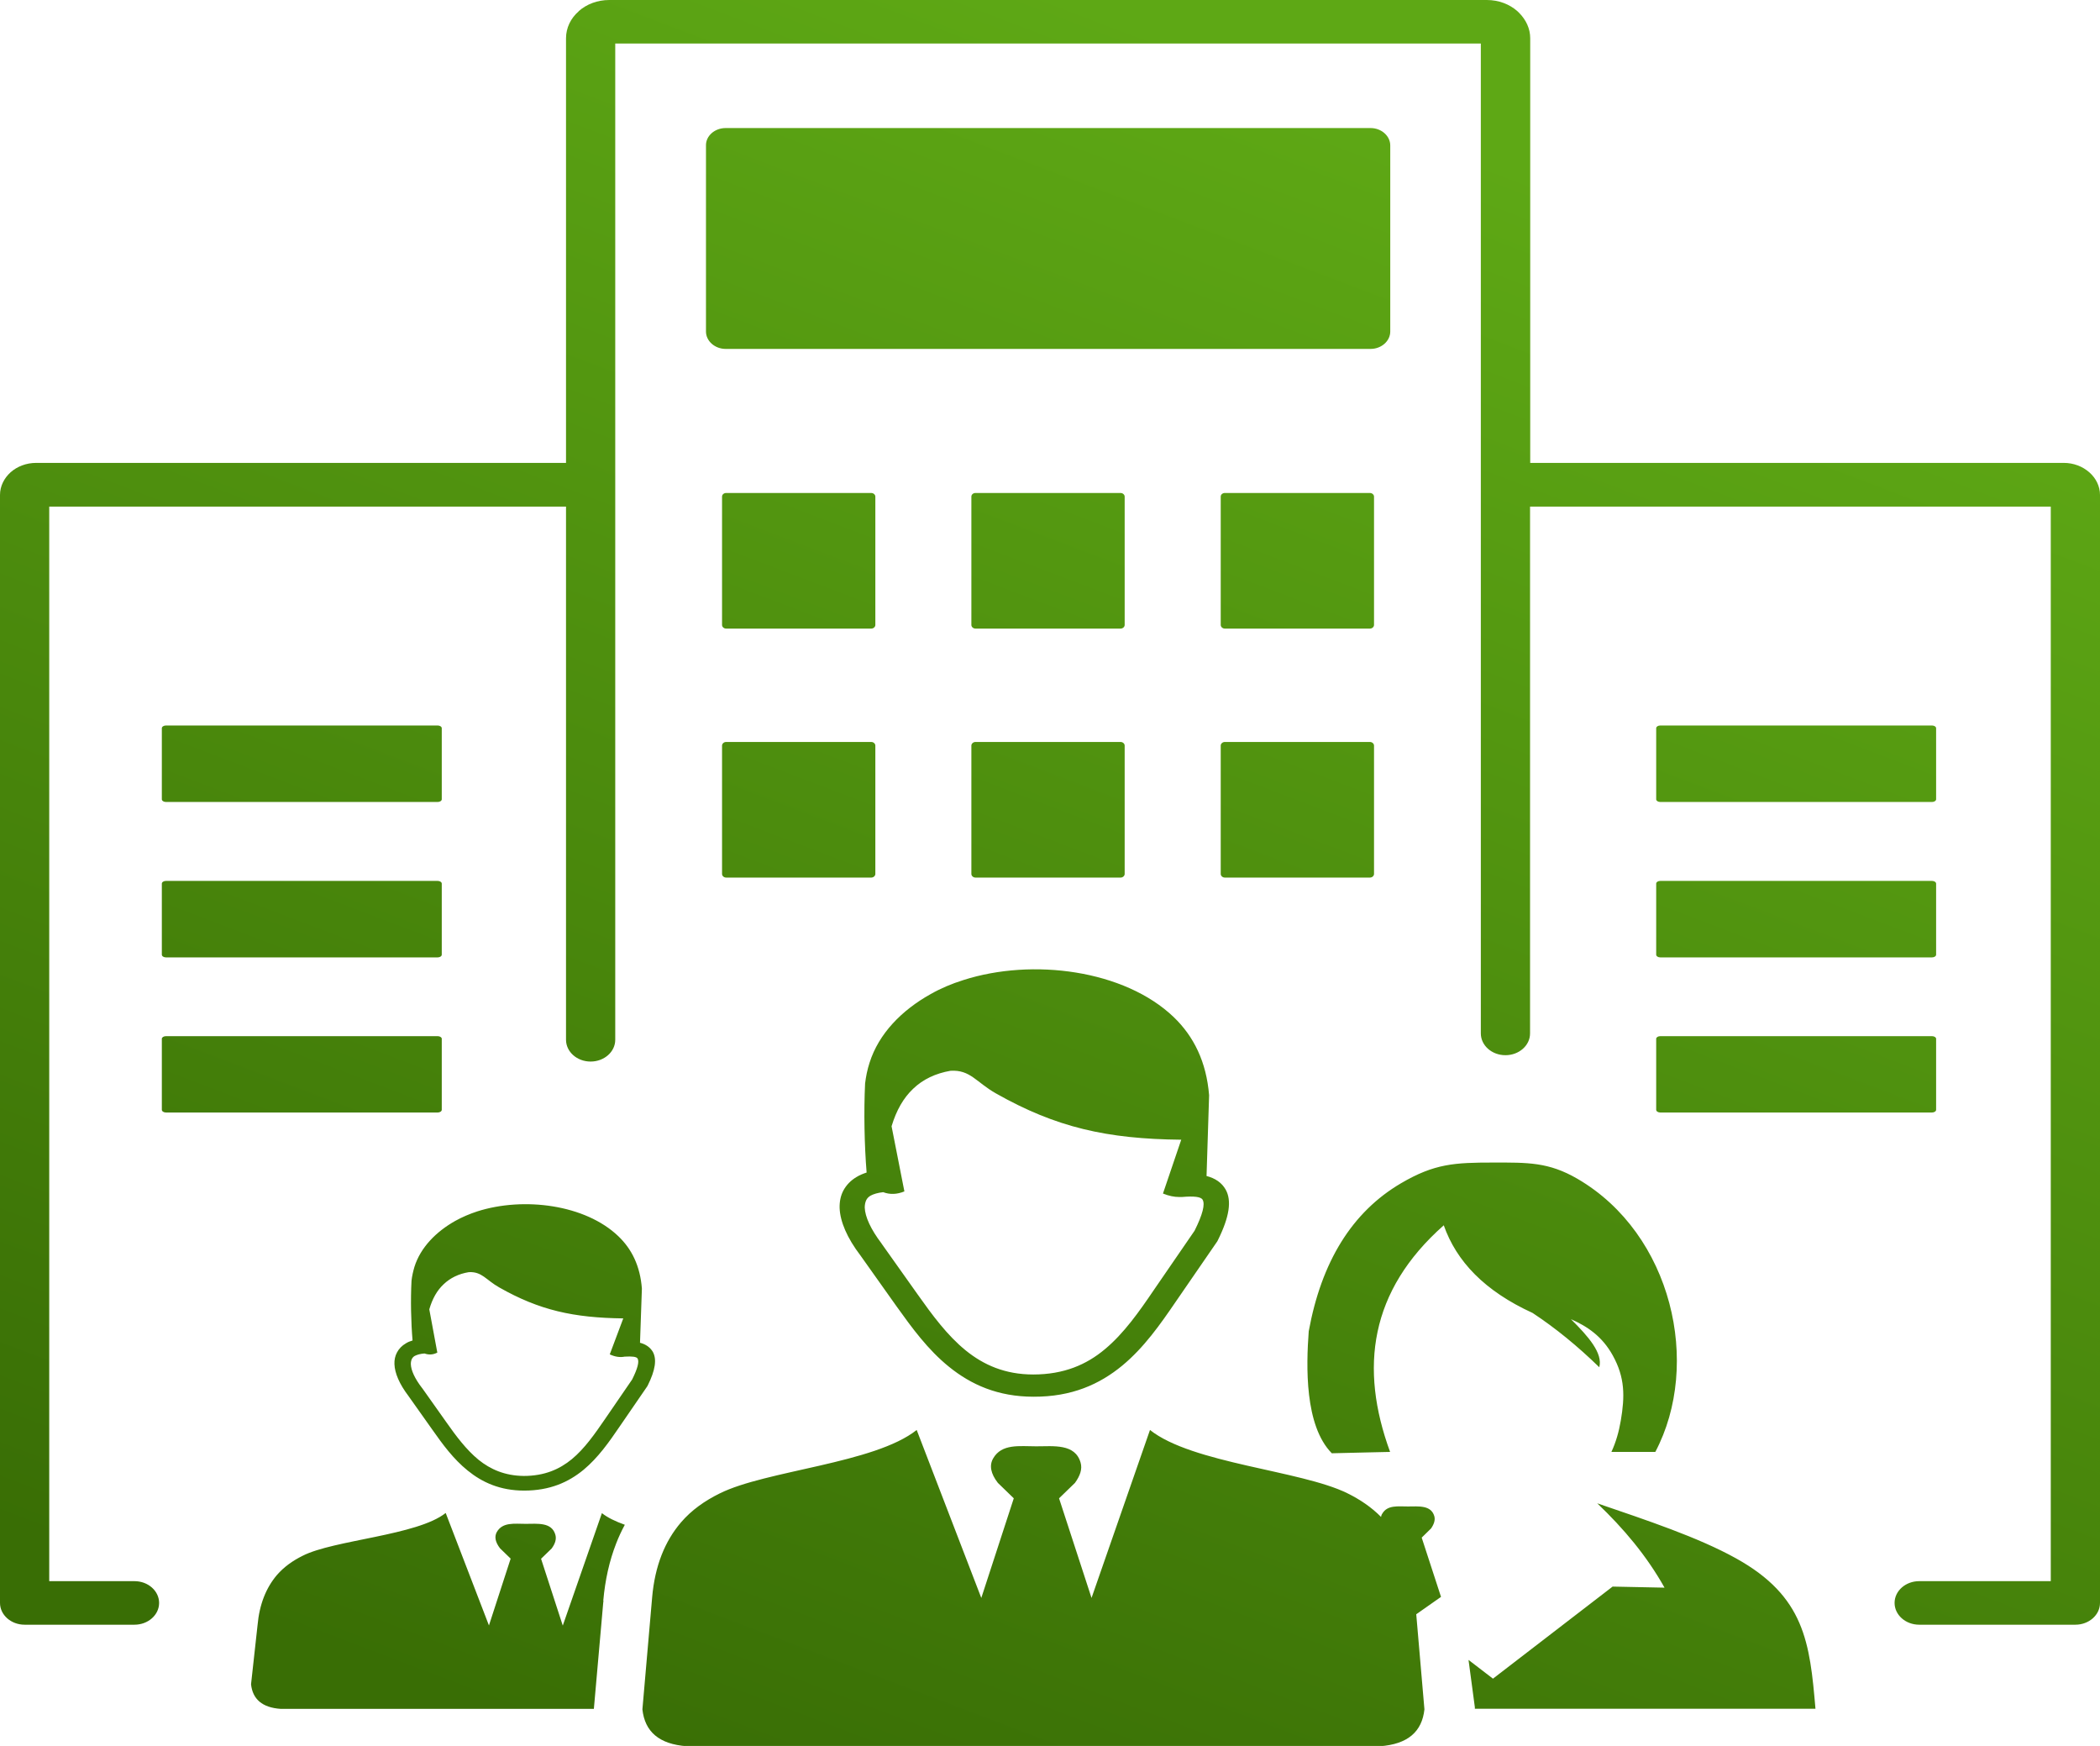 <svg width="77" height="64" viewBox="0 0 77 64" fill="none" xmlns="http://www.w3.org/2000/svg">
<g clip-path="url(#clip0_1094_466)">
<path d="M22.559 38.115C22.559 38.559 22.151 38.913 21.656 38.913C21.155 38.913 20.754 38.553 20.754 38.115V18.57H1.805V57.96H4.932C5.433 57.96 5.834 58.32 5.834 58.758C5.834 59.201 5.427 59.556 4.932 59.556H0.902C0.401 59.556 0 59.195 0 58.758V18.143C0 17.822 0.15 17.528 0.389 17.312C0.627 17.101 0.959 16.968 1.328 16.968H20.754V1.402C20.754 1.02 20.929 0.665 21.218 0.416V0.41C21.506 0.155 21.901 0 22.339 0H54.517C54.955 0 55.35 0.155 55.638 0.41L55.707 0.477C55.952 0.726 56.108 1.047 56.108 1.402V16.968H75.672C76.035 16.968 76.367 17.101 76.605 17.312L76.612 17.317C76.85 17.528 77 17.822 77 18.143V58.758C77 59.201 76.593 59.556 76.098 59.556H70.37C69.869 59.556 69.468 59.195 69.468 58.758C69.468 58.314 69.875 57.96 70.37 57.96H75.195V18.57H56.102V37.882C56.102 38.326 55.695 38.68 55.2 38.68C54.698 38.68 54.297 38.32 54.297 37.882V1.596H22.559V38.115ZM60.877 37.982H70.84C70.922 37.982 70.991 38.026 70.991 38.076V40.681C70.991 40.736 70.922 40.781 70.84 40.781H60.877C60.795 40.781 60.727 40.736 60.727 40.681V38.076C60.727 38.026 60.795 37.982 60.877 37.982ZM6.085 37.982H16.048C16.129 37.982 16.198 38.026 16.198 38.076V40.681C16.198 40.736 16.129 40.781 16.048 40.781H6.085C6.003 40.781 5.934 40.736 5.934 40.681V38.076C5.934 38.026 6.003 37.982 6.085 37.982ZM26.607 4.694H50.255C50.65 4.694 50.976 4.982 50.976 5.331V12.153C50.976 12.502 50.65 12.79 50.255 12.79H26.607C26.212 12.79 25.886 12.502 25.886 12.153V5.331C25.88 4.982 26.206 4.694 26.607 4.694ZM61.033 58.198C60.376 57.029 59.542 56.037 58.565 55.106C60.394 55.732 62.268 56.353 63.653 57.123C66.172 58.519 66.36 60.209 66.567 62.637H54.078C54.078 62.62 54.078 62.598 54.078 62.581L53.846 60.847L54.742 61.534L59.129 58.159L61.033 58.198ZM16.342 55.46L17.928 59.583L18.724 57.134L18.335 56.757C18.16 56.53 18.122 56.33 18.216 56.159C18.429 55.787 18.868 55.859 19.275 55.859C19.701 55.859 20.234 55.787 20.365 56.264C20.409 56.425 20.353 56.591 20.227 56.763L19.839 57.139L20.635 59.589L22.07 55.466C22.277 55.632 22.571 55.771 22.91 55.893C22.79 56.114 22.684 56.342 22.59 56.585C22.346 57.212 22.189 57.904 22.12 58.675H22.126C22.126 58.691 22.126 58.713 22.12 58.73L21.775 62.642H10.302C9.612 62.598 9.262 62.282 9.205 61.739L9.443 59.578C9.512 58.807 9.757 58.203 10.151 57.738C10.415 57.433 10.74 57.206 11.098 57.029C12.238 56.447 15.309 56.286 16.342 55.46ZM15.565 49.614C15.409 49.625 15.296 49.658 15.208 49.703C15.158 49.73 15.127 49.769 15.102 49.813C15.077 49.863 15.064 49.93 15.064 50.002C15.07 50.229 15.208 50.534 15.478 50.883L15.484 50.889L16.367 52.135C16.718 52.634 17.094 53.139 17.546 53.51C17.978 53.859 18.511 54.097 19.206 54.103C19.964 54.103 20.516 53.859 20.967 53.488C21.437 53.1 21.813 52.557 22.183 52.019L23.179 50.567C23.38 50.163 23.442 49.919 23.38 49.802C23.342 49.73 23.173 49.714 22.903 49.73C22.728 49.764 22.552 49.736 22.358 49.647L22.853 48.328C21.03 48.306 19.776 48.029 18.304 47.192C17.821 46.921 17.671 46.605 17.188 46.633C16.819 46.694 16.512 46.843 16.267 47.076C16.029 47.298 15.854 47.602 15.741 47.996L16.035 49.581C15.879 49.664 15.722 49.669 15.565 49.614ZM23.467 49.221C23.68 49.276 23.837 49.387 23.937 49.553C24.088 49.825 24.031 50.224 23.749 50.789C23.743 50.8 23.737 50.811 23.73 50.822L22.721 52.291C22.333 52.861 21.932 53.432 21.399 53.876C20.842 54.335 20.159 54.64 19.219 54.64C18.341 54.64 17.683 54.341 17.145 53.903C16.624 53.482 16.23 52.944 15.86 52.418L14.976 51.171C14.644 50.733 14.475 50.334 14.463 50.007C14.456 49.847 14.488 49.703 14.557 49.575C14.626 49.442 14.738 49.326 14.882 49.243C14.951 49.198 15.033 49.165 15.127 49.137C15.07 48.472 15.052 47.647 15.089 46.949C15.108 46.777 15.146 46.61 15.196 46.439C15.421 45.724 15.992 45.148 16.693 44.754C16.944 44.615 17.213 44.499 17.502 44.405C19.206 43.862 21.462 44.156 22.671 45.314C23.166 45.785 23.474 46.411 23.536 47.237L23.467 49.221ZM32.384 43.701C32.184 43.723 32.033 43.768 31.92 43.829C31.845 43.873 31.795 43.928 31.764 43.989C31.726 44.067 31.707 44.161 31.707 44.266C31.72 44.604 31.927 45.059 32.322 45.58L32.328 45.591L33.65 47.453C34.176 48.195 34.728 48.949 35.411 49.503C36.062 50.03 36.846 50.384 37.886 50.384C39.014 50.384 39.841 50.019 40.505 49.464C41.207 48.883 41.771 48.079 42.316 47.275L43.801 45.114C44.102 44.51 44.19 44.144 44.096 43.978C44.033 43.867 43.776 43.84 43.338 43.878C43.306 43.878 43.269 43.878 43.237 43.878C43.056 43.878 42.861 43.84 42.642 43.751L43.312 41.778C40.587 41.751 38.726 41.329 36.52 40.082C35.793 39.672 35.58 39.207 34.853 39.251C34.308 39.345 33.844 39.562 33.481 39.911C33.13 40.243 32.867 40.697 32.691 41.285L33.161 43.673C32.892 43.784 32.629 43.795 32.384 43.701ZM33.612 52.418L35.981 58.575L37.172 54.923L36.589 54.358C36.326 54.02 36.269 53.72 36.413 53.465C36.727 52.911 37.385 53.017 37.992 53.017C38.632 53.017 39.421 52.911 39.622 53.615C39.691 53.853 39.603 54.097 39.415 54.358L38.832 54.923L40.023 58.575L42.166 52.418C43.714 53.648 47.693 53.898 49.397 54.734C49.861 54.962 50.281 55.244 50.638 55.605C50.644 55.566 50.657 55.521 50.682 55.488C50.87 55.161 51.258 55.222 51.622 55.222C52.004 55.222 52.474 55.161 52.593 55.582C52.63 55.721 52.58 55.87 52.474 56.026L52.129 56.364L52.837 58.536L51.929 59.173L52.229 62.659C52.142 63.474 51.622 63.939 50.594 64.011H25.19C24.163 63.939 23.643 63.474 23.555 62.659L23.912 58.553C24.012 57.406 24.376 56.497 24.971 55.804C25.36 55.35 25.848 55.011 26.387 54.745C28.085 53.898 32.065 53.648 33.612 52.418ZM44.24 43.108C44.559 43.191 44.798 43.352 44.942 43.607C45.167 44.011 45.08 44.604 44.66 45.452C44.654 45.469 44.641 45.486 44.635 45.502L43.124 47.697C42.542 48.55 41.947 49.398 41.151 50.057C40.317 50.745 39.296 51.204 37.898 51.199C36.589 51.199 35.605 50.756 34.797 50.102C34.02 49.475 33.437 48.672 32.873 47.885L31.551 46.023C31.056 45.375 30.805 44.776 30.786 44.283C30.78 44.045 30.824 43.829 30.924 43.64C31.031 43.441 31.194 43.269 31.413 43.141C31.519 43.075 31.645 43.025 31.776 42.981C31.695 41.983 31.67 40.753 31.72 39.717C31.751 39.462 31.801 39.212 31.883 38.958C32.221 37.888 33.067 37.029 34.12 36.442C34.49 36.231 34.897 36.059 35.323 35.926C37.861 35.112 41.232 35.555 43.037 37.284C43.77 37.988 44.234 38.919 44.334 40.149L44.24 43.108ZM48.833 53.272L49.999 53.244L50.97 53.222C49.842 50.146 50.218 47.32 52.938 44.915C53.401 46.234 54.435 47.325 56.196 48.129C57.036 48.683 57.85 49.348 58.64 50.118C58.778 49.608 58.245 48.993 57.6 48.356C58.195 48.617 58.746 48.982 59.135 49.686C59.586 50.501 59.58 51.188 59.429 52.075C59.36 52.484 59.248 52.873 59.085 53.222H60.695C62.393 50.007 61.316 45.236 57.844 43.213C56.779 42.593 56.014 42.615 54.761 42.615C53.332 42.615 52.599 42.654 51.371 43.374C49.566 44.433 48.451 46.261 47.987 48.799C47.893 50.068 47.831 52.257 48.833 53.272ZM60.877 32.291H70.84C70.922 32.291 70.991 32.335 70.991 32.391V34.995C70.991 35.051 70.922 35.095 70.84 35.095H60.877C60.795 35.095 60.727 35.051 60.727 34.995V32.391C60.727 32.335 60.795 32.291 60.877 32.291ZM60.877 26.594H70.84C70.922 26.594 70.991 26.639 70.991 26.694V29.299C70.991 29.354 70.922 29.398 70.84 29.398H60.877C60.795 29.398 60.727 29.354 60.727 29.299V26.694C60.727 26.639 60.795 26.594 60.877 26.594ZM6.085 32.291H16.048C16.129 32.291 16.198 32.335 16.198 32.391V34.995C16.198 35.051 16.129 35.095 16.048 35.095H6.085C6.003 35.095 5.934 35.051 5.934 34.995V32.391C5.934 32.335 6.003 32.291 6.085 32.291ZM6.085 26.594H16.048C16.129 26.594 16.198 26.639 16.198 26.694V29.299C16.198 29.354 16.129 29.398 16.048 29.398H6.085C6.003 29.398 5.934 29.354 5.934 29.299V26.694C5.934 26.639 6.003 26.594 6.085 26.594ZM44.91 27.198H50.23C50.312 27.198 50.381 27.259 50.381 27.331V32.036C50.381 32.108 50.312 32.169 50.23 32.169H44.91C44.829 32.169 44.76 32.108 44.76 32.036V27.331C44.76 27.259 44.829 27.198 44.91 27.198ZM35.768 27.198H41.088C41.169 27.198 41.238 27.259 41.238 27.331V32.036C41.238 32.108 41.169 32.169 41.088 32.169H35.768C35.686 32.169 35.617 32.108 35.617 32.036V27.331C35.617 27.259 35.686 27.198 35.768 27.198ZM26.625 27.198H31.945C32.027 27.198 32.096 27.259 32.096 27.331V32.036C32.096 32.108 32.027 32.169 31.945 32.169H26.625C26.544 32.169 26.475 32.108 26.475 32.036V27.331C26.475 27.259 26.544 27.198 26.625 27.198ZM44.91 18.071H50.23C50.312 18.071 50.381 18.132 50.381 18.204V22.909C50.381 22.981 50.312 23.042 50.23 23.042H44.91C44.829 23.042 44.76 22.981 44.76 22.909V18.204C44.76 18.127 44.829 18.071 44.91 18.071ZM35.768 18.071H41.088C41.169 18.071 41.238 18.132 41.238 18.204V22.909C41.238 22.981 41.169 23.042 41.088 23.042H35.768C35.686 23.042 35.617 22.981 35.617 22.909V18.204C35.617 18.127 35.686 18.071 35.768 18.071ZM26.625 18.071H31.945C32.027 18.071 32.096 18.132 32.096 18.204V22.909C32.096 22.981 32.027 23.042 31.945 23.042H26.625C26.544 23.042 26.475 22.981 26.475 22.909V18.204C26.475 18.127 26.544 18.071 26.625 18.071Z" fill="url(#paint0_linear_1094_466)"/>
</g>
<defs>
<linearGradient id="paint0_linear_1094_466" x1="22.5" y1="64.5" x2="46.5" y2="1.5" gradientUnits="userSpaceOnUse">
<stop stop-color="#396E05"/>
<stop offset="0.985" stop-color="#5EA815"/>
</linearGradient>
<clipPath id="clip0_1094_466">
<rect width="77" height="64" fill="white"/>
</clipPath>
</defs>
</svg>
